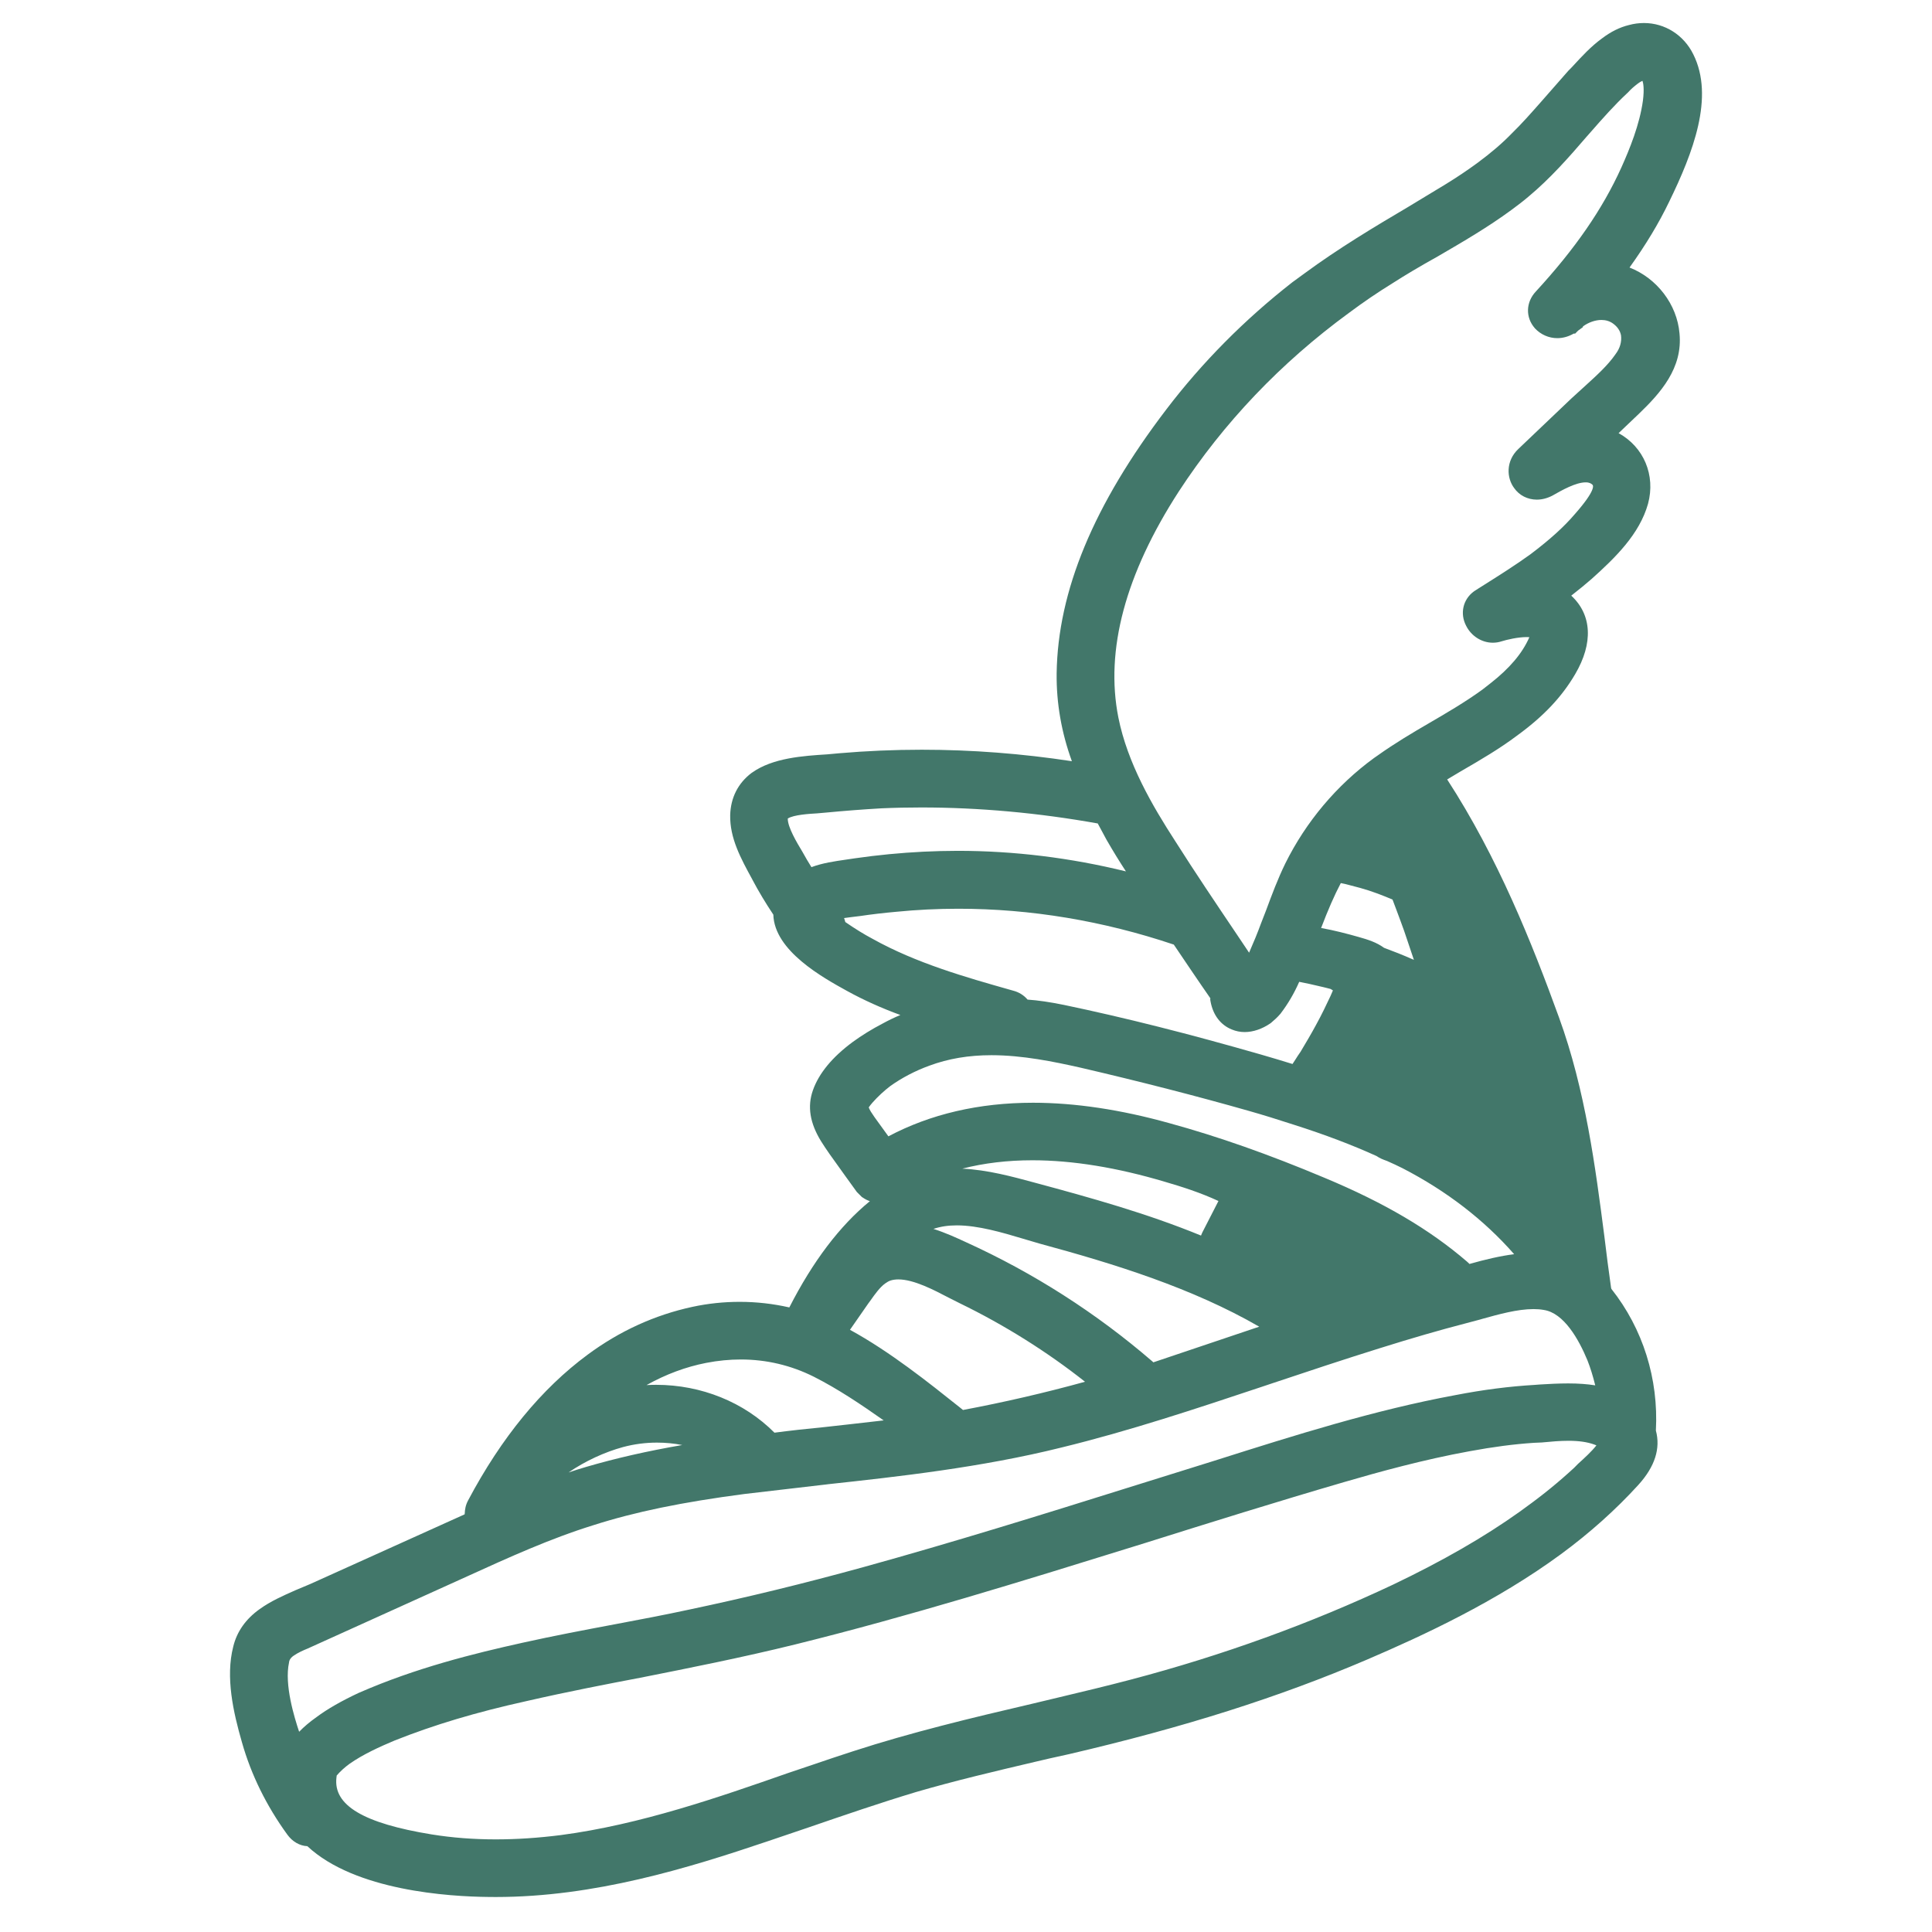 <svg width="36" height="36" viewBox="0 0 36 36" fill="none" xmlns="http://www.w3.org/2000/svg">
<path d="M12.241 26.881C12.402 26.881 12.56 26.896 12.713 26.926C12.058 27.039 11.475 27.172 10.921 27.334C10.809 27.367 10.7 27.401 10.594 27.437C10.906 27.224 11.264 27.058 11.613 26.963C11.816 26.909 12.027 26.881 12.241 26.881ZM15.799 26.543C15.65 26.559 15.502 26.575 15.359 26.592C15.031 26.623 14.72 26.658 14.431 26.696C13.866 26.128 13.07 25.804 12.225 25.804C12.166 25.804 12.106 25.806 12.047 25.809C12.407 25.608 12.78 25.469 13.161 25.395C13.377 25.353 13.594 25.332 13.804 25.332C14.28 25.332 14.739 25.44 15.166 25.654C15.615 25.881 16.047 26.172 16.466 26.467C16.242 26.493 16.018 26.518 15.799 26.543ZM16.493 23.916C16.527 23.891 16.563 23.871 16.593 23.861C16.637 23.847 16.686 23.84 16.74 23.84C17.028 23.84 17.403 24.037 17.677 24.18L17.885 24.285C18.715 24.688 19.513 25.189 20.218 25.747C19.472 25.953 18.709 26.129 17.944 26.273L17.881 26.222C17.297 25.757 16.587 25.189 15.838 24.779L16.178 24.29C16.193 24.27 16.207 24.25 16.222 24.23C16.307 24.11 16.395 23.987 16.493 23.916ZM15.846 17.091L16.026 17.069C16.248 17.036 16.474 17.01 16.699 16.99C17.081 16.952 17.471 16.933 17.858 16.933C19.204 16.933 20.554 17.158 21.872 17.601C22.004 17.797 22.366 18.334 22.553 18.601L22.551 18.629L22.557 18.663C22.604 18.915 22.745 19.1 22.953 19.183C23.027 19.214 23.107 19.231 23.192 19.231C23.351 19.231 23.52 19.173 23.671 19.069L23.682 19.061L23.692 19.052C23.743 19.009 23.8 18.959 23.853 18.897L23.859 18.891L23.863 18.885C24 18.705 24.114 18.511 24.209 18.295C24.338 18.32 24.462 18.347 24.578 18.375L24.585 18.377C24.636 18.387 24.686 18.401 24.736 18.413C24.756 18.418 24.775 18.423 24.794 18.428C24.807 18.437 24.821 18.446 24.837 18.455L24.793 18.557C24.72 18.713 24.624 18.915 24.519 19.104C24.428 19.273 24.329 19.438 24.234 19.598C24.197 19.65 24.163 19.703 24.131 19.754C24.115 19.778 24.099 19.802 24.084 19.826C23.889 19.766 23.692 19.706 23.5 19.651C22.138 19.26 20.971 18.965 19.825 18.725C19.565 18.672 19.346 18.64 19.147 18.626C19.078 18.544 18.984 18.486 18.877 18.459L18.824 18.444C18.002 18.211 17.07 17.947 16.258 17.493C16.099 17.409 15.936 17.308 15.751 17.181C15.745 17.156 15.737 17.131 15.728 17.107C15.767 17.101 15.807 17.096 15.846 17.091ZM22.402 22.968L22.379 23.023C21.38 22.613 20.34 22.322 19.276 22.036C18.863 21.924 18.4 21.798 17.931 21.776C18.337 21.672 18.773 21.62 19.237 21.62C19.984 21.62 20.815 21.755 21.71 22.022C22.019 22.112 22.369 22.223 22.704 22.379L22.402 22.968ZM23.464 24.721L23.38 24.749L21.491 25.385C21.485 25.38 21.48 25.374 21.474 25.369C20.426 24.465 19.256 23.717 17.999 23.146C17.826 23.066 17.619 22.97 17.393 22.899C17.523 22.855 17.667 22.833 17.829 22.833C18.227 22.833 18.682 22.968 19.047 23.077L19.369 23.172C20.766 23.55 22.216 24 23.464 24.721ZM25.07 16.473L25.344 16.545C25.56 16.604 25.764 16.685 25.937 16.757C25.941 16.759 25.945 16.761 25.948 16.763C25.972 16.827 25.997 16.892 26.021 16.957C26.068 17.083 26.117 17.213 26.162 17.34C26.187 17.414 26.212 17.488 26.237 17.562C26.273 17.669 26.309 17.778 26.346 17.886C26.146 17.796 25.951 17.721 25.789 17.661C25.653 17.56 25.487 17.507 25.315 17.459C25.103 17.399 24.865 17.336 24.617 17.292C24.747 16.951 24.863 16.685 24.984 16.455C25.013 16.461 25.041 16.467 25.07 16.473ZM14.679 15.252C14.788 15.182 15.082 15.164 15.224 15.156L15.395 15.141C15.73 15.109 16.077 15.082 16.423 15.062C16.669 15.051 16.919 15.046 17.168 15.046C18.243 15.046 19.348 15.146 20.455 15.344C20.508 15.445 20.562 15.545 20.617 15.645C20.739 15.857 20.86 16.054 20.98 16.237C19.944 15.983 18.893 15.854 17.846 15.854C17.633 15.854 17.418 15.86 17.206 15.87C16.783 15.891 16.354 15.932 15.932 15.993L15.756 16.019C15.55 16.049 15.325 16.081 15.12 16.158C15.091 16.111 15.063 16.066 15.036 16.02L14.953 15.874C14.848 15.7 14.676 15.412 14.679 15.252ZM16.258 20.545C16.358 20.432 16.474 20.325 16.592 20.235C16.812 20.079 17.055 19.953 17.315 19.858C17.671 19.726 18.05 19.662 18.475 19.662C19.05 19.662 19.636 19.782 20.137 19.895C21.246 20.153 22.298 20.423 23.264 20.698C23.528 20.773 23.804 20.858 24.11 20.958C24.685 21.141 25.189 21.332 25.65 21.541C25.708 21.581 25.77 21.607 25.843 21.632C25.944 21.676 26.038 21.72 26.134 21.768C26.955 22.192 27.653 22.73 28.214 23.37C27.956 23.403 27.682 23.467 27.381 23.552C27.366 23.536 27.351 23.521 27.334 23.507C26.636 22.907 25.792 22.41 24.679 21.946C23.645 21.511 22.698 21.177 21.784 20.927C20.883 20.676 20.03 20.548 19.249 20.548C18.243 20.548 17.337 20.759 16.554 21.174L16.308 20.834L16.289 20.807C16.244 20.741 16.207 20.689 16.188 20.636C16.188 20.635 16.188 20.634 16.188 20.634C16.201 20.612 16.235 20.572 16.258 20.545ZM29.221 25.778C29.041 25.778 28.858 25.788 28.694 25.798L28.603 25.805C28.126 25.833 27.638 25.895 27.113 25.997C25.609 26.275 24.123 26.745 22.687 27.2L22.579 27.234L21.006 27.725C19.428 28.22 17.748 28.742 16.088 29.201C14.978 29.507 13.919 29.765 12.848 29.991C12.388 30.091 11.918 30.179 11.463 30.265C10.899 30.371 10.317 30.481 9.742 30.609C8.825 30.812 7.746 31.08 6.697 31.539L6.691 31.541C6.364 31.694 6.104 31.842 5.896 31.997C5.773 32.084 5.665 32.175 5.574 32.269C5.486 32.005 5.295 31.392 5.386 30.977L5.387 30.967C5.393 30.937 5.404 30.901 5.465 30.856C5.547 30.797 5.659 30.748 5.736 30.717L5.74 30.715L8.567 29.436L8.706 29.373C9.468 29.026 10.255 28.668 11.059 28.419C11.836 28.171 12.706 27.991 13.874 27.838C14.387 27.779 14.895 27.719 15.402 27.66L15.432 27.656C16.703 27.518 18.285 27.345 19.78 26.972C21.047 26.663 22.3 26.245 23.512 25.841L23.706 25.776C24.358 25.558 25.034 25.333 25.697 25.126C26.319 24.931 26.831 24.783 27.314 24.658L27.592 24.584L27.614 24.577C27.923 24.491 28.273 24.393 28.575 24.393C28.643 24.393 28.706 24.398 28.767 24.409C29.141 24.466 29.417 24.954 29.581 25.351C29.634 25.486 29.682 25.639 29.725 25.814C29.575 25.79 29.409 25.778 29.221 25.778ZM28.433 28.084L28.314 28.171C27.656 28.64 26.886 29.083 25.96 29.526C24.425 30.25 22.78 30.847 21.071 31.297C20.631 31.413 20.18 31.521 19.743 31.625C19.573 31.665 19.404 31.706 19.237 31.746C18.091 32.013 16.973 32.282 15.896 32.632C15.647 32.712 15.391 32.799 15.144 32.883C14.993 32.934 14.842 32.986 14.687 33.037C13.399 33.487 11.94 33.997 10.451 34.194C10.023 34.248 9.626 34.274 9.238 34.274C8.823 34.274 8.432 34.244 8.045 34.182C6.773 33.975 6.209 33.639 6.269 33.125C6.272 33.111 6.273 33.098 6.274 33.084C6.34 33.007 6.422 32.932 6.512 32.867C6.766 32.688 7.081 32.546 7.353 32.432C8.092 32.138 8.872 31.905 9.808 31.698C10.58 31.521 11.348 31.373 11.932 31.262C12.823 31.085 13.832 30.885 14.82 30.641C16.937 30.117 19.049 29.462 21.091 28.828L21.349 28.748C22.528 28.377 23.792 27.982 25.054 27.614C25.689 27.429 26.528 27.197 27.381 27.042C27.825 26.96 28.206 26.91 28.579 26.885L28.737 26.878L28.744 26.877C28.909 26.861 29.07 26.847 29.227 26.847C29.422 26.847 29.578 26.87 29.708 26.917C29.724 26.923 29.737 26.928 29.746 26.932C29.746 26.933 29.746 26.934 29.745 26.935C29.653 27.051 29.526 27.166 29.413 27.269L29.408 27.273L29.333 27.349C29.05 27.611 28.747 27.858 28.433 28.084ZM28.518 10.328C28.246 10.525 27.951 10.711 27.666 10.891L27.552 10.963L27.471 11.015L27.464 11.02C27.259 11.17 27.2 11.434 27.32 11.662C27.416 11.853 27.611 11.976 27.816 11.976C27.871 11.976 27.925 11.968 27.977 11.951C28.078 11.919 28.286 11.871 28.445 11.871C28.466 11.871 28.483 11.872 28.498 11.873C28.497 11.874 28.496 11.876 28.496 11.877C28.366 12.173 28.13 12.453 27.773 12.732L27.622 12.85C27.299 13.085 26.93 13.299 26.633 13.472C26.32 13.654 25.988 13.851 25.674 14.075L25.602 14.125C24.906 14.633 24.335 15.312 23.95 16.089C23.809 16.377 23.698 16.676 23.592 16.962L23.496 17.209C23.432 17.384 23.359 17.561 23.275 17.752L23.045 17.409C22.664 16.843 22.27 16.259 21.898 15.672C21.47 15.011 21.009 14.221 20.839 13.369C20.59 12.113 20.97 10.696 21.965 9.158C22.8 7.878 23.867 6.758 25.136 5.83C25.397 5.635 25.667 5.451 25.941 5.282C26.184 5.126 26.453 4.966 26.792 4.777L26.816 4.763C27.263 4.503 27.726 4.233 28.159 3.915C28.264 3.838 28.375 3.754 28.474 3.67C28.883 3.33 29.238 2.927 29.564 2.547L29.64 2.461C29.864 2.206 30.076 1.964 30.326 1.731L30.335 1.723L30.343 1.714C30.387 1.665 30.449 1.61 30.514 1.561C30.558 1.528 30.588 1.513 30.605 1.506C30.62 1.548 30.641 1.652 30.614 1.871C30.553 2.321 30.366 2.777 30.211 3.123C29.86 3.898 29.353 4.633 28.617 5.433C28.431 5.632 28.423 5.913 28.598 6.114L28.604 6.121C28.711 6.235 28.861 6.301 29.018 6.301C29.123 6.301 29.227 6.272 29.324 6.216L29.351 6.216L29.404 6.162L29.495 6.096V6.083C29.598 6.007 29.726 5.962 29.84 5.962C29.921 5.962 29.993 5.984 30.054 6.027C30.138 6.087 30.189 6.162 30.205 6.248C30.221 6.367 30.186 6.49 30.106 6.595L30.1 6.604C29.958 6.809 29.75 6.997 29.549 7.18L29.277 7.428L28.292 8.366C28.054 8.592 28.074 8.908 28.214 9.094C28.308 9.23 28.465 9.31 28.636 9.31H28.636C28.736 9.31 28.837 9.283 28.935 9.231L28.941 9.227C29.098 9.138 29.36 8.988 29.547 8.988C29.618 8.988 29.651 9.011 29.675 9.034C29.688 9.047 29.736 9.135 29.349 9.575C29.145 9.815 28.881 10.054 28.518 10.328ZM31.295 6.212C31.249 5.671 30.874 5.184 30.364 4.985C30.668 4.561 30.911 4.157 31.102 3.76C31.547 2.847 31.949 1.807 31.552 1.012C31.375 0.652 31.023 0.429 30.633 0.429C30.54 0.429 30.447 0.441 30.355 0.466C30.182 0.508 30.016 0.59 29.849 0.717C29.646 0.864 29.471 1.055 29.317 1.222L29.292 1.249L29.223 1.319L28.794 1.808L28.7 1.915C28.523 2.115 28.357 2.304 28.176 2.48L28.17 2.486C27.993 2.669 27.784 2.848 27.531 3.035C27.341 3.174 27.146 3.305 26.939 3.432C26.821 3.503 26.704 3.574 26.587 3.645C26.472 3.715 26.357 3.785 26.242 3.854C25.608 4.228 24.937 4.631 24.312 5.091L24.083 5.258C23.19 5.955 22.399 6.754 21.732 7.63C20.378 9.405 19.71 11.014 19.689 12.549C19.683 13.103 19.779 13.65 19.973 14.184C19.044 14.042 18.105 13.97 17.177 13.97C16.663 13.97 16.145 13.992 15.636 14.036L15.418 14.056C14.963 14.085 14.399 14.121 14.01 14.399L14.005 14.402C13.753 14.592 13.615 14.863 13.606 15.189C13.598 15.618 13.802 15.992 14.018 16.387L14.019 16.39C14.134 16.608 14.269 16.832 14.41 17.043C14.428 17.717 15.336 18.218 15.784 18.465C16.094 18.636 16.434 18.788 16.777 18.913C16.662 18.961 16.551 19.015 16.445 19.073C16.244 19.178 16.057 19.293 15.889 19.416C15.507 19.698 15.257 20.002 15.147 20.317C15.041 20.617 15.091 20.927 15.299 21.265C15.401 21.428 15.513 21.583 15.622 21.733C15.663 21.789 15.704 21.846 15.745 21.905L15.966 22.211L16.059 22.304L16.081 22.318C16.122 22.346 16.164 22.367 16.209 22.382C15.65 22.839 15.146 23.503 14.708 24.362C14.405 24.293 14.095 24.258 13.782 24.258C13.487 24.258 13.191 24.289 12.903 24.351C12.202 24.502 11.544 24.802 10.949 25.243C10.091 25.876 9.343 26.788 8.724 27.955C8.674 28.046 8.662 28.134 8.66 28.199C8.659 28.206 8.658 28.212 8.657 28.218L5.783 29.515L5.545 29.615L5.507 29.631C5.278 29.732 5.042 29.836 4.836 29.985C4.579 30.168 4.413 30.404 4.346 30.683C4.2 31.251 4.346 31.903 4.508 32.464C4.679 33.069 4.964 33.648 5.353 34.184C5.448 34.316 5.583 34.394 5.727 34.401C6.619 35.233 8.371 35.34 9.102 35.347C9.147 35.348 9.193 35.348 9.238 35.348C11.075 35.348 12.812 34.813 14.297 34.312L15.073 34.049C15.725 33.825 16.398 33.594 17.062 33.394C17.795 33.18 18.556 33.001 19.292 32.828L19.553 32.767L19.919 32.686C22.064 32.186 23.829 31.627 25.473 30.924C26.522 30.474 27.88 29.845 29.087 28.959C29.624 28.564 30.109 28.13 30.53 27.667C30.836 27.329 30.945 26.99 30.855 26.657C30.907 25.693 30.614 24.759 30.026 24.017L30.02 23.996C29.974 23.677 29.933 23.352 29.896 23.045C29.73 21.762 29.542 20.309 29.049 18.957C28.547 17.574 27.91 15.978 26.966 14.524C26.97 14.522 26.974 14.52 26.977 14.517C27.057 14.469 27.136 14.421 27.215 14.375C27.599 14.153 27.944 13.95 28.265 13.709C28.756 13.353 29.101 12.989 29.351 12.562C29.691 11.983 29.663 11.455 29.278 11.099C29.421 10.987 29.544 10.887 29.657 10.788C30.103 10.388 30.551 9.951 30.709 9.386C30.852 8.853 30.628 8.328 30.16 8.071L30.538 7.711C30.938 7.326 31.359 6.861 31.295 6.212Z" fill="#42776A"/>
</svg>
